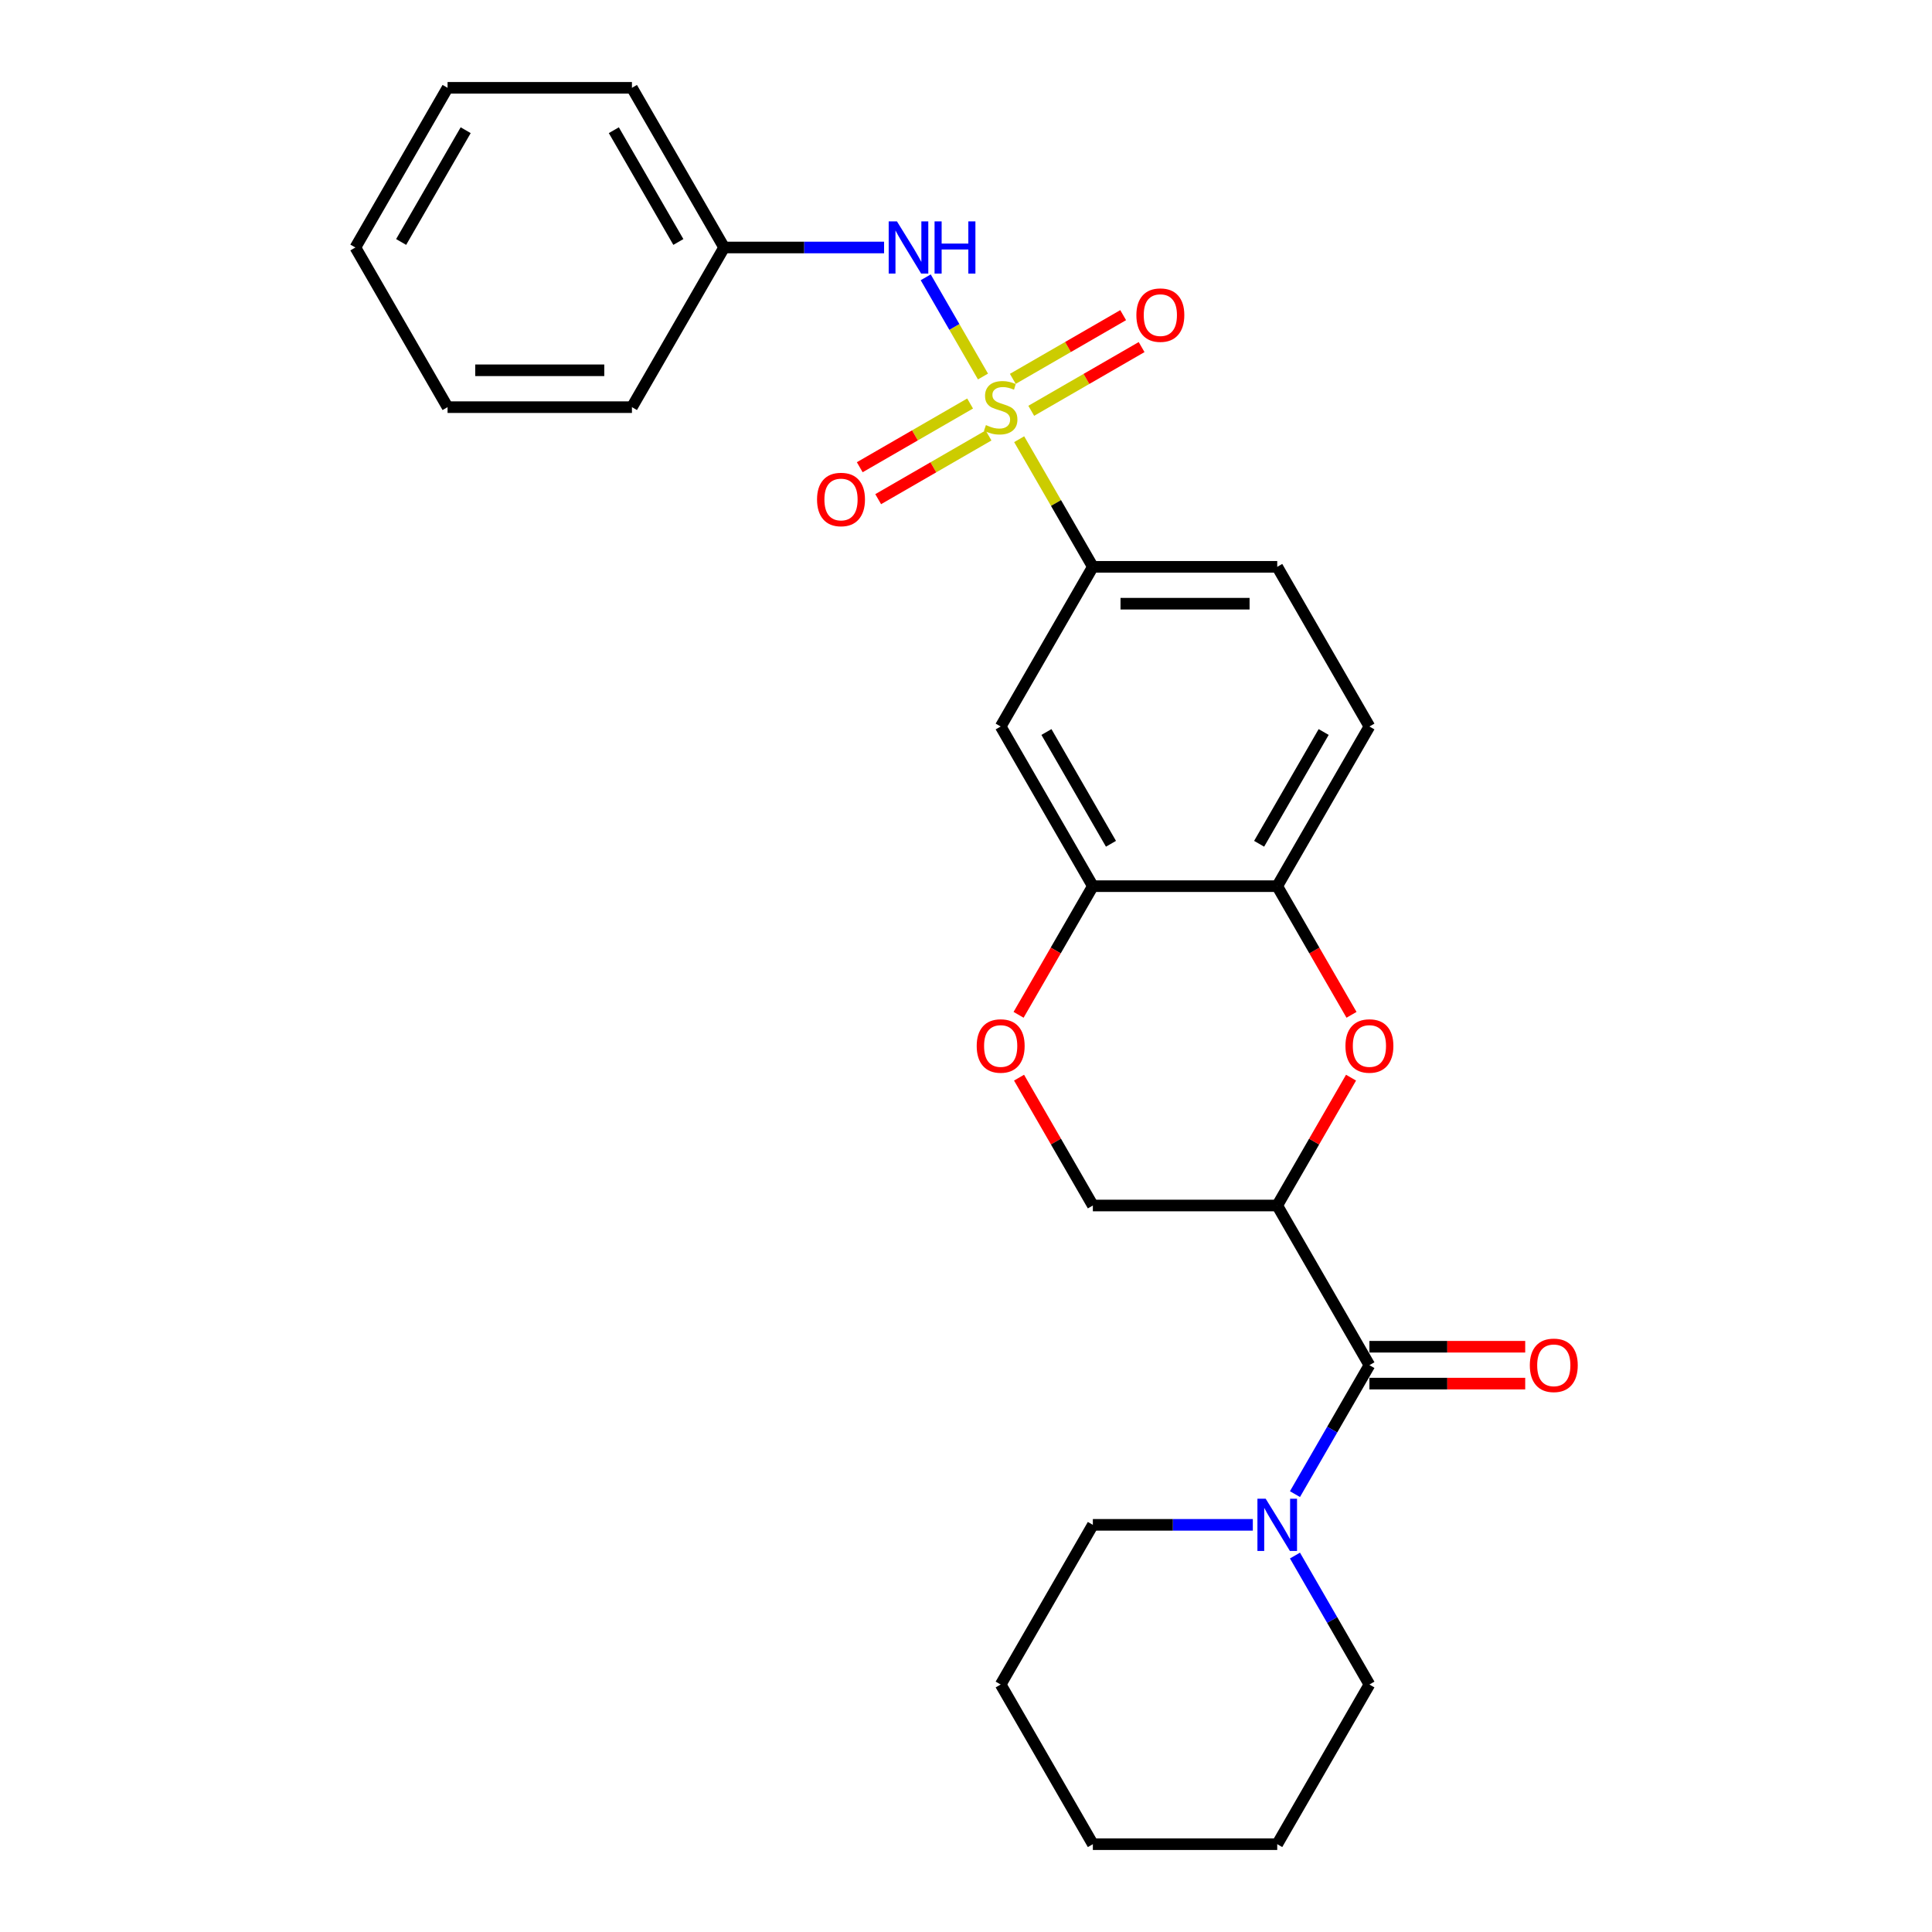<?xml version='1.0' encoding='iso-8859-1'?>
<svg version='1.1' baseProfile='full'
              xmlns='http://www.w3.org/2000/svg'
                      xmlns:rdkit='http://www.rdkit.org/xml'
                      xmlns:xlink='http://www.w3.org/1999/xlink'
                  xml:space='preserve'
width='1000px' height='1000px' viewBox='0 0 1000 1000'>
<!-- END OF HEADER -->
<rect style='opacity:1.0;fill:#FFFFFF;stroke:none' width='1000' height='1000' x='0' y='0'> </rect>
<path class='bond-3' d='M 527.524,227.33 L 546.594,260.359' style='fill:none;fill-rule:evenodd;stroke:#CCCC00;stroke-width:6px;stroke-linecap:butt;stroke-linejoin:miter;stroke-opacity:1' />
<path class='bond-3' d='M 546.594,260.359 L 565.663,293.388' style='fill:none;fill-rule:evenodd;stroke:#000000;stroke-width:6px;stroke-linecap:butt;stroke-linejoin:miter;stroke-opacity:1' />
<path class='bond-4' d='M 508.791,194.883 L 493.97,169.212' style='fill:none;fill-rule:evenodd;stroke:#CCCC00;stroke-width:6px;stroke-linecap:butt;stroke-linejoin:miter;stroke-opacity:1' />
<path class='bond-4' d='M 493.97,169.212 L 479.148,143.54' style='fill:none;fill-rule:evenodd;stroke:#0000FF;stroke-width:6px;stroke-linecap:butt;stroke-linejoin:miter;stroke-opacity:1' />
<path class='bond-10' d='M 533.771,212.628 L 562.331,196.139' style='fill:none;fill-rule:evenodd;stroke:#CCCC00;stroke-width:6px;stroke-linecap:butt;stroke-linejoin:miter;stroke-opacity:1' />
<path class='bond-10' d='M 562.331,196.139 L 590.892,179.649' style='fill:none;fill-rule:evenodd;stroke:#FF0000;stroke-width:6px;stroke-linecap:butt;stroke-linejoin:miter;stroke-opacity:1' />
<path class='bond-10' d='M 524.228,196.099 L 552.788,179.61' style='fill:none;fill-rule:evenodd;stroke:#CCCC00;stroke-width:6px;stroke-linecap:butt;stroke-linejoin:miter;stroke-opacity:1' />
<path class='bond-10' d='M 552.788,179.61 L 581.349,163.12' style='fill:none;fill-rule:evenodd;stroke:#FF0000;stroke-width:6px;stroke-linecap:butt;stroke-linejoin:miter;stroke-opacity:1' />
<path class='bond-11' d='M 502.126,208.86 L 473.565,225.349' style='fill:none;fill-rule:evenodd;stroke:#CCCC00;stroke-width:6px;stroke-linecap:butt;stroke-linejoin:miter;stroke-opacity:1' />
<path class='bond-11' d='M 473.565,225.349 L 445.005,241.838' style='fill:none;fill-rule:evenodd;stroke:#FF0000;stroke-width:6px;stroke-linecap:butt;stroke-linejoin:miter;stroke-opacity:1' />
<path class='bond-11' d='M 511.669,225.388 L 483.108,241.878' style='fill:none;fill-rule:evenodd;stroke:#CCCC00;stroke-width:6px;stroke-linecap:butt;stroke-linejoin:miter;stroke-opacity:1' />
<path class='bond-11' d='M 483.108,241.878 L 454.548,258.367' style='fill:none;fill-rule:evenodd;stroke:#FF0000;stroke-width:6px;stroke-linecap:butt;stroke-linejoin:miter;stroke-opacity:1' />
<path class='bond-0' d='M 661.093,623.967 L 680.196,590.88' style='fill:none;fill-rule:evenodd;stroke:#000000;stroke-width:6px;stroke-linecap:butt;stroke-linejoin:miter;stroke-opacity:1' />
<path class='bond-0' d='M 680.196,590.88 L 699.298,557.793' style='fill:none;fill-rule:evenodd;stroke:#FF0000;stroke-width:6px;stroke-linecap:butt;stroke-linejoin:miter;stroke-opacity:1' />
<path class='bond-1' d='M 661.093,623.967 L 708.808,706.612' style='fill:none;fill-rule:evenodd;stroke:#000000;stroke-width:6px;stroke-linecap:butt;stroke-linejoin:miter;stroke-opacity:1' />
<path class='bond-29' d='M 661.093,623.967 L 565.663,623.967' style='fill:none;fill-rule:evenodd;stroke:#000000;stroke-width:6px;stroke-linecap:butt;stroke-linejoin:miter;stroke-opacity:1' />
<path class='bond-5' d='M 708.808,706.612 L 689.54,739.985' style='fill:none;fill-rule:evenodd;stroke:#000000;stroke-width:6px;stroke-linecap:butt;stroke-linejoin:miter;stroke-opacity:1' />
<path class='bond-5' d='M 689.54,739.985 L 670.272,773.358' style='fill:none;fill-rule:evenodd;stroke:#0000FF;stroke-width:6px;stroke-linecap:butt;stroke-linejoin:miter;stroke-opacity:1' />
<path class='bond-13' d='M 708.808,716.155 L 749.127,716.155' style='fill:none;fill-rule:evenodd;stroke:#000000;stroke-width:6px;stroke-linecap:butt;stroke-linejoin:miter;stroke-opacity:1' />
<path class='bond-13' d='M 749.127,716.155 L 789.446,716.155' style='fill:none;fill-rule:evenodd;stroke:#FF0000;stroke-width:6px;stroke-linecap:butt;stroke-linejoin:miter;stroke-opacity:1' />
<path class='bond-13' d='M 708.808,697.069 L 749.127,697.069' style='fill:none;fill-rule:evenodd;stroke:#000000;stroke-width:6px;stroke-linecap:butt;stroke-linejoin:miter;stroke-opacity:1' />
<path class='bond-13' d='M 749.127,697.069 L 789.446,697.069' style='fill:none;fill-rule:evenodd;stroke:#FF0000;stroke-width:6px;stroke-linecap:butt;stroke-linejoin:miter;stroke-opacity:1' />
<path class='bond-2' d='M 699.541,525.271 L 680.317,491.974' style='fill:none;fill-rule:evenodd;stroke:#FF0000;stroke-width:6px;stroke-linecap:butt;stroke-linejoin:miter;stroke-opacity:1' />
<path class='bond-2' d='M 680.317,491.974 L 661.093,458.678' style='fill:none;fill-rule:evenodd;stroke:#000000;stroke-width:6px;stroke-linecap:butt;stroke-linejoin:miter;stroke-opacity:1' />
<path class='bond-8' d='M 565.663,293.388 L 517.948,376.033' style='fill:none;fill-rule:evenodd;stroke:#000000;stroke-width:6px;stroke-linecap:butt;stroke-linejoin:miter;stroke-opacity:1' />
<path class='bond-14' d='M 565.663,293.388 L 661.093,293.388' style='fill:none;fill-rule:evenodd;stroke:#000000;stroke-width:6px;stroke-linecap:butt;stroke-linejoin:miter;stroke-opacity:1' />
<path class='bond-14' d='M 579.978,312.474 L 646.779,312.474' style='fill:none;fill-rule:evenodd;stroke:#000000;stroke-width:6px;stroke-linecap:butt;stroke-linejoin:miter;stroke-opacity:1' />
<path class='bond-16' d='M 457.599,128.099 L 416.201,128.099' style='fill:none;fill-rule:evenodd;stroke:#0000FF;stroke-width:6px;stroke-linecap:butt;stroke-linejoin:miter;stroke-opacity:1' />
<path class='bond-16' d='M 416.201,128.099 L 374.804,128.099' style='fill:none;fill-rule:evenodd;stroke:#000000;stroke-width:6px;stroke-linecap:butt;stroke-linejoin:miter;stroke-opacity:1' />
<path class='bond-17' d='M 648.458,789.256 L 607.061,789.256' style='fill:none;fill-rule:evenodd;stroke:#0000FF;stroke-width:6px;stroke-linecap:butt;stroke-linejoin:miter;stroke-opacity:1' />
<path class='bond-17' d='M 607.061,789.256 L 565.663,789.256' style='fill:none;fill-rule:evenodd;stroke:#000000;stroke-width:6px;stroke-linecap:butt;stroke-linejoin:miter;stroke-opacity:1' />
<path class='bond-18' d='M 670.272,805.155 L 689.54,838.528' style='fill:none;fill-rule:evenodd;stroke:#0000FF;stroke-width:6px;stroke-linecap:butt;stroke-linejoin:miter;stroke-opacity:1' />
<path class='bond-18' d='M 689.54,838.528 L 708.808,871.901' style='fill:none;fill-rule:evenodd;stroke:#000000;stroke-width:6px;stroke-linecap:butt;stroke-linejoin:miter;stroke-opacity:1' />
<path class='bond-6' d='M 565.663,458.678 L 517.948,376.033' style='fill:none;fill-rule:evenodd;stroke:#000000;stroke-width:6px;stroke-linecap:butt;stroke-linejoin:miter;stroke-opacity:1' />
<path class='bond-6' d='M 575.035,436.738 L 541.635,378.887' style='fill:none;fill-rule:evenodd;stroke:#000000;stroke-width:6px;stroke-linecap:butt;stroke-linejoin:miter;stroke-opacity:1' />
<path class='bond-9' d='M 565.663,458.678 L 546.439,491.974' style='fill:none;fill-rule:evenodd;stroke:#000000;stroke-width:6px;stroke-linecap:butt;stroke-linejoin:miter;stroke-opacity:1' />
<path class='bond-9' d='M 546.439,491.974 L 527.216,525.271' style='fill:none;fill-rule:evenodd;stroke:#FF0000;stroke-width:6px;stroke-linecap:butt;stroke-linejoin:miter;stroke-opacity:1' />
<path class='bond-27' d='M 565.663,458.678 L 661.093,458.678' style='fill:none;fill-rule:evenodd;stroke:#000000;stroke-width:6px;stroke-linecap:butt;stroke-linejoin:miter;stroke-opacity:1' />
<path class='bond-7' d='M 661.093,458.678 L 708.808,376.033' style='fill:none;fill-rule:evenodd;stroke:#000000;stroke-width:6px;stroke-linecap:butt;stroke-linejoin:miter;stroke-opacity:1' />
<path class='bond-7' d='M 651.721,436.738 L 685.122,378.887' style='fill:none;fill-rule:evenodd;stroke:#000000;stroke-width:6px;stroke-linecap:butt;stroke-linejoin:miter;stroke-opacity:1' />
<path class='bond-12' d='M 527.458,557.793 L 546.561,590.88' style='fill:none;fill-rule:evenodd;stroke:#FF0000;stroke-width:6px;stroke-linecap:butt;stroke-linejoin:miter;stroke-opacity:1' />
<path class='bond-12' d='M 546.561,590.88 L 565.663,623.967' style='fill:none;fill-rule:evenodd;stroke:#000000;stroke-width:6px;stroke-linecap:butt;stroke-linejoin:miter;stroke-opacity:1' />
<path class='bond-15' d='M 661.093,293.388 L 708.808,376.033' style='fill:none;fill-rule:evenodd;stroke:#000000;stroke-width:6px;stroke-linecap:butt;stroke-linejoin:miter;stroke-opacity:1' />
<path class='bond-19' d='M 374.804,128.099 L 327.089,45.455' style='fill:none;fill-rule:evenodd;stroke:#000000;stroke-width:6px;stroke-linecap:butt;stroke-linejoin:miter;stroke-opacity:1' />
<path class='bond-19' d='M 351.118,125.245 L 317.717,67.394' style='fill:none;fill-rule:evenodd;stroke:#000000;stroke-width:6px;stroke-linecap:butt;stroke-linejoin:miter;stroke-opacity:1' />
<path class='bond-20' d='M 374.804,128.099 L 327.089,210.744' style='fill:none;fill-rule:evenodd;stroke:#000000;stroke-width:6px;stroke-linecap:butt;stroke-linejoin:miter;stroke-opacity:1' />
<path class='bond-21' d='M 565.663,789.256 L 517.948,871.901' style='fill:none;fill-rule:evenodd;stroke:#000000;stroke-width:6px;stroke-linecap:butt;stroke-linejoin:miter;stroke-opacity:1' />
<path class='bond-22' d='M 708.808,871.901 L 661.093,954.545' style='fill:none;fill-rule:evenodd;stroke:#000000;stroke-width:6px;stroke-linecap:butt;stroke-linejoin:miter;stroke-opacity:1' />
<path class='bond-23' d='M 327.089,45.455 L 231.659,45.455' style='fill:none;fill-rule:evenodd;stroke:#000000;stroke-width:6px;stroke-linecap:butt;stroke-linejoin:miter;stroke-opacity:1' />
<path class='bond-24' d='M 327.089,210.744 L 231.659,210.744' style='fill:none;fill-rule:evenodd;stroke:#000000;stroke-width:6px;stroke-linecap:butt;stroke-linejoin:miter;stroke-opacity:1' />
<path class='bond-24' d='M 312.774,191.658 L 245.973,191.658' style='fill:none;fill-rule:evenodd;stroke:#000000;stroke-width:6px;stroke-linecap:butt;stroke-linejoin:miter;stroke-opacity:1' />
<path class='bond-30' d='M 517.948,871.901 L 565.663,954.545' style='fill:none;fill-rule:evenodd;stroke:#000000;stroke-width:6px;stroke-linecap:butt;stroke-linejoin:miter;stroke-opacity:1' />
<path class='bond-25' d='M 661.093,954.545 L 565.663,954.545' style='fill:none;fill-rule:evenodd;stroke:#000000;stroke-width:6px;stroke-linecap:butt;stroke-linejoin:miter;stroke-opacity:1' />
<path class='bond-28' d='M 231.659,45.455 L 183.944,128.099' style='fill:none;fill-rule:evenodd;stroke:#000000;stroke-width:6px;stroke-linecap:butt;stroke-linejoin:miter;stroke-opacity:1' />
<path class='bond-28' d='M 241.031,67.394 L 207.63,125.245' style='fill:none;fill-rule:evenodd;stroke:#000000;stroke-width:6px;stroke-linecap:butt;stroke-linejoin:miter;stroke-opacity:1' />
<path class='bond-26' d='M 231.659,210.744 L 183.944,128.099' style='fill:none;fill-rule:evenodd;stroke:#000000;stroke-width:6px;stroke-linecap:butt;stroke-linejoin:miter;stroke-opacity:1' />
<path  class='atom-0' d='M 510.314 220.02
Q 510.619 220.134, 511.879 220.669
Q 513.139 221.203, 514.513 221.546
Q 515.925 221.852, 517.299 221.852
Q 519.857 221.852, 521.346 220.63
Q 522.834 219.371, 522.834 217.195
Q 522.834 215.706, 522.071 214.79
Q 521.346 213.874, 520.201 213.378
Q 519.055 212.881, 517.147 212.309
Q 514.742 211.584, 513.291 210.896
Q 511.879 210.209, 510.848 208.759
Q 509.856 207.308, 509.856 204.865
Q 509.856 201.468, 512.146 199.369
Q 514.475 197.269, 519.055 197.269
Q 522.185 197.269, 525.735 198.758
L 524.857 201.697
Q 521.613 200.361, 519.17 200.361
Q 516.536 200.361, 515.085 201.468
Q 513.635 202.537, 513.673 204.407
Q 513.673 205.858, 514.398 206.736
Q 515.162 207.614, 516.231 208.11
Q 517.338 208.606, 519.17 209.179
Q 521.613 209.942, 523.063 210.706
Q 524.514 211.469, 525.545 213.034
Q 526.613 214.561, 526.613 217.195
Q 526.613 220.936, 524.094 222.959
Q 521.613 224.944, 517.452 224.944
Q 515.047 224.944, 513.215 224.409
Q 511.421 223.913, 509.283 223.035
L 510.314 220.02
' fill='#CCCC00'/>
<path  class='atom-3' d='M 696.402 541.399
Q 696.402 534.909, 699.609 531.283
Q 702.815 527.657, 708.808 527.657
Q 714.801 527.657, 718.007 531.283
Q 721.214 534.909, 721.214 541.399
Q 721.214 547.964, 717.969 551.705
Q 714.725 555.408, 708.808 555.408
Q 702.853 555.408, 699.609 551.705
Q 696.402 548.002, 696.402 541.399
M 708.808 552.354
Q 712.931 552.354, 715.144 549.606
Q 717.397 546.819, 717.397 541.399
Q 717.397 536.093, 715.144 533.421
Q 712.931 530.711, 708.808 530.711
Q 704.685 530.711, 702.433 533.383
Q 700.219 536.055, 700.219 541.399
Q 700.219 546.857, 702.433 549.606
Q 704.685 552.354, 708.808 552.354
' fill='#FF0000'/>
<path  class='atom-5' d='M 464.26 114.586
L 473.115 128.901
Q 473.993 130.313, 475.406 132.871
Q 476.818 135.428, 476.894 135.581
L 476.894 114.586
L 480.483 114.586
L 480.483 141.612
L 476.78 141.612
L 467.275 125.962
Q 466.168 124.129, 464.985 122.03
Q 463.84 119.93, 463.496 119.281
L 463.496 141.612
L 459.984 141.612
L 459.984 114.586
L 464.26 114.586
' fill='#0000FF'/>
<path  class='atom-5' d='M 483.727 114.586
L 487.392 114.586
L 487.392 126.076
L 501.21 126.076
L 501.21 114.586
L 504.874 114.586
L 504.874 141.612
L 501.21 141.612
L 501.21 129.13
L 487.392 129.13
L 487.392 141.612
L 483.727 141.612
L 483.727 114.586
' fill='#0000FF'/>
<path  class='atom-6' d='M 655.119 775.743
L 663.975 790.058
Q 664.853 791.47, 666.265 794.028
Q 667.678 796.585, 667.754 796.738
L 667.754 775.743
L 671.342 775.743
L 671.342 802.769
L 667.64 802.769
L 658.135 787.119
Q 657.028 785.286, 655.844 783.187
Q 654.699 781.087, 654.356 780.438
L 654.356 802.769
L 650.844 802.769
L 650.844 775.743
L 655.119 775.743
' fill='#0000FF'/>
<path  class='atom-10' d='M 505.542 541.399
Q 505.542 534.909, 508.749 531.283
Q 511.955 527.657, 517.948 527.657
Q 523.941 527.657, 527.148 531.283
Q 530.354 534.909, 530.354 541.399
Q 530.354 547.964, 527.11 551.705
Q 523.865 555.408, 517.948 555.408
Q 511.994 555.408, 508.749 551.705
Q 505.542 548.002, 505.542 541.399
M 517.948 552.354
Q 522.071 552.354, 524.285 549.606
Q 526.537 546.819, 526.537 541.399
Q 526.537 536.093, 524.285 533.421
Q 522.071 530.711, 517.948 530.711
Q 513.826 530.711, 511.574 533.383
Q 509.36 536.055, 509.36 541.399
Q 509.36 546.857, 511.574 549.606
Q 513.826 552.354, 517.948 552.354
' fill='#FF0000'/>
<path  class='atom-11' d='M 588.187 163.105
Q 588.187 156.616, 591.394 152.99
Q 594.6 149.363, 600.593 149.363
Q 606.586 149.363, 609.792 152.99
Q 612.999 156.616, 612.999 163.105
Q 612.999 169.671, 609.754 173.412
Q 606.51 177.114, 600.593 177.114
Q 594.638 177.114, 591.394 173.412
Q 588.187 169.709, 588.187 163.105
M 600.593 174.061
Q 604.716 174.061, 606.93 171.312
Q 609.182 168.526, 609.182 163.105
Q 609.182 157.799, 606.93 155.127
Q 604.716 152.417, 600.593 152.417
Q 596.47 152.417, 594.218 155.089
Q 592.004 157.761, 592.004 163.105
Q 592.004 168.564, 594.218 171.312
Q 596.47 174.061, 600.593 174.061
' fill='#FF0000'/>
<path  class='atom-12' d='M 422.898 258.535
Q 422.898 252.046, 426.104 248.419
Q 429.311 244.793, 435.304 244.793
Q 441.297 244.793, 444.503 248.419
Q 447.71 252.046, 447.71 258.535
Q 447.71 265.101, 444.465 268.841
Q 441.22 272.544, 435.304 272.544
Q 429.349 272.544, 426.104 268.841
Q 422.898 265.139, 422.898 258.535
M 435.304 269.49
Q 439.426 269.49, 441.64 266.742
Q 443.892 263.955, 443.892 258.535
Q 443.892 253.229, 441.64 250.557
Q 439.426 247.847, 435.304 247.847
Q 431.181 247.847, 428.929 250.519
Q 426.715 253.191, 426.715 258.535
Q 426.715 263.994, 428.929 266.742
Q 431.181 269.49, 435.304 269.49
' fill='#FF0000'/>
<path  class='atom-14' d='M 791.832 706.688
Q 791.832 700.199, 795.038 696.572
Q 798.245 692.946, 804.238 692.946
Q 810.231 692.946, 813.437 696.572
Q 816.644 700.199, 816.644 706.688
Q 816.644 713.253, 813.399 716.994
Q 810.154 720.697, 804.238 720.697
Q 798.283 720.697, 795.038 716.994
Q 791.832 713.292, 791.832 706.688
M 804.238 717.643
Q 808.36 717.643, 810.574 714.895
Q 812.826 712.108, 812.826 706.688
Q 812.826 701.382, 810.574 698.71
Q 808.36 696, 804.238 696
Q 800.115 696, 797.863 698.672
Q 795.649 701.344, 795.649 706.688
Q 795.649 712.146, 797.863 714.895
Q 800.115 717.643, 804.238 717.643
' fill='#FF0000'/>
</svg>
